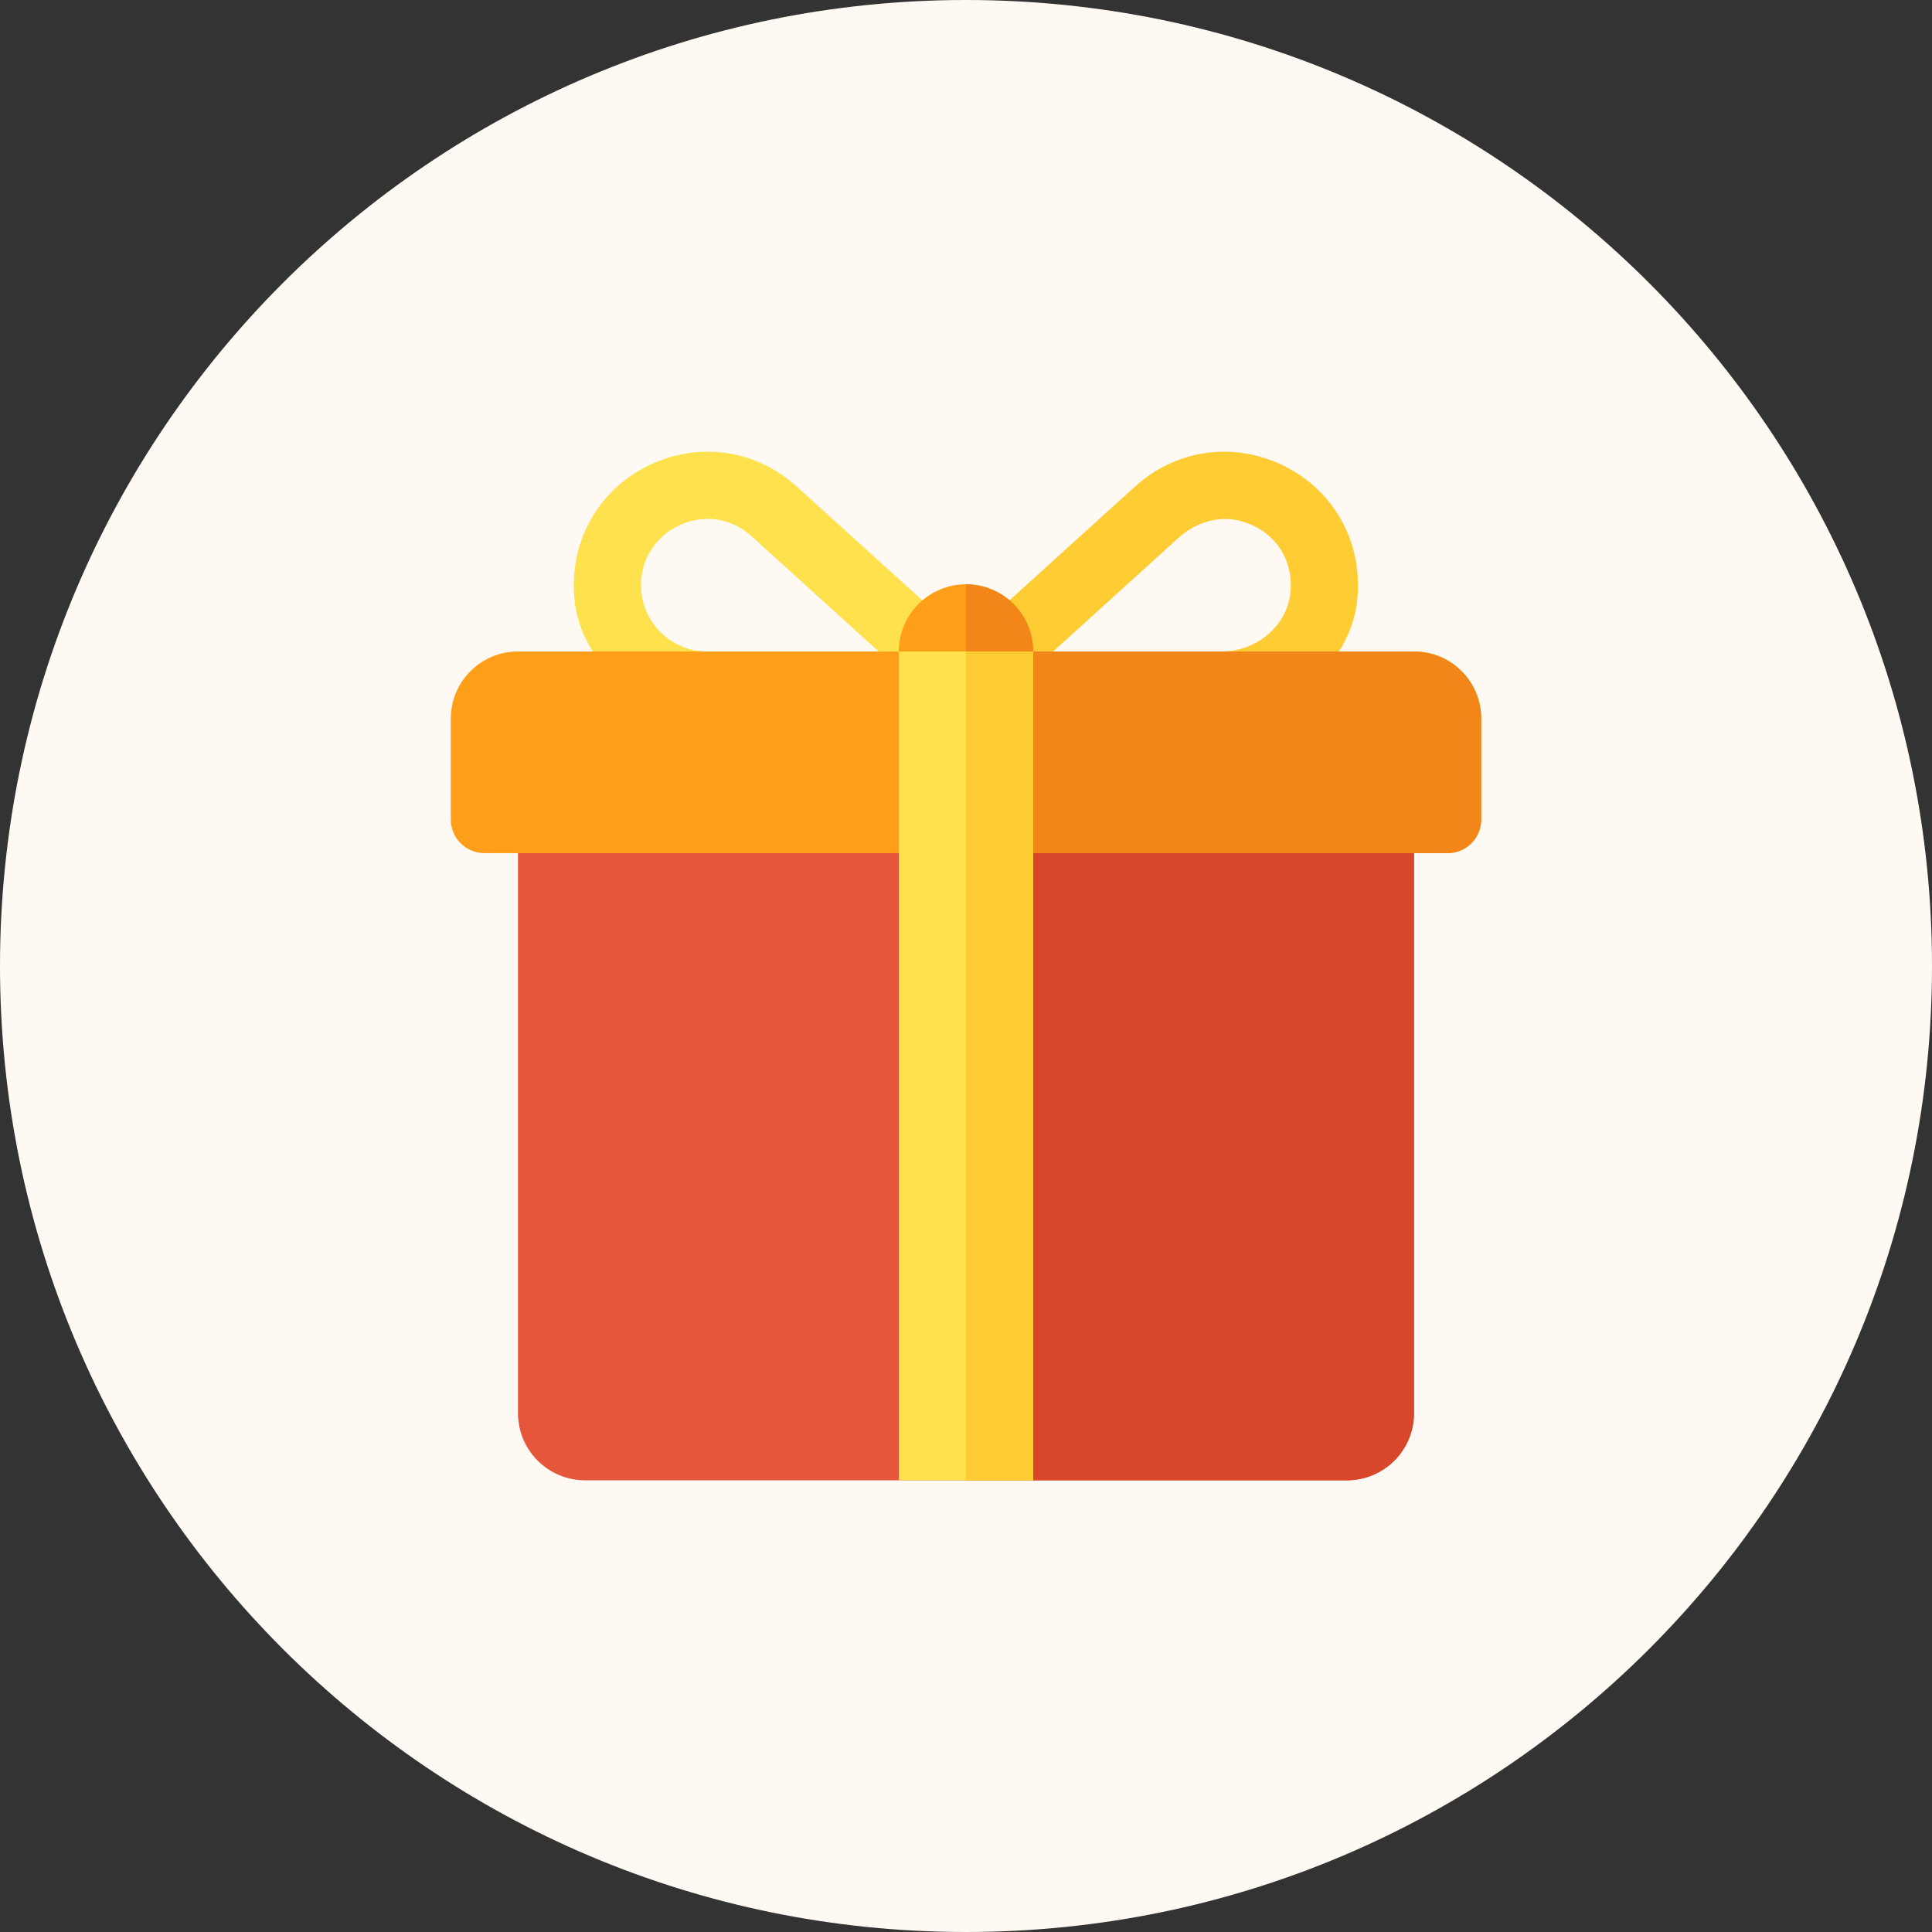 <svg width="60" height="60" viewBox="0 0 60 60" fill="none" xmlns="http://www.w3.org/2000/svg">
<rect x="0" y="0" width="60" height="60" fill="#333333" stroke="none"/>
<g clip-path="url(#clip0_1_46)">
<path d="M30 60C46.569 60 60 46.569 60 30C60 13.431 46.569 0 30 0C13.431 0 0 13.431 0 30C0 46.569 13.431 60 30 60Z" fill="#FFF9F3"/>
<g clip-path="url(#clip1_1_46)">
<path d="M42.151 18.623C41.947 20.668 39.925 22.32 37.871 22.32H30C29.569 22.32 29.181 22.054 29.026 21.652C28.871 21.249 28.98 20.793 29.3 20.503L35.251 15.109C36.482 13.993 38.19 13.718 39.711 14.392C41.365 15.125 42.336 16.779 42.151 18.623ZM32.705 20.233H37.936C39.023 20.233 40.003 19.431 40.081 18.346C40.154 17.334 39.571 16.49 38.578 16.194C37.887 15.988 37.139 16.214 36.604 16.699C35.355 17.831 32.705 20.233 32.705 20.233Z" fill="#FFCC33"/>
<path d="M29.993 22.32H22.123C20.068 22.32 18.047 20.669 17.842 18.624C17.657 16.78 18.628 15.125 20.282 14.392C21.802 13.719 23.509 13.993 24.742 15.109L30.694 20.503C31.014 20.793 31.122 21.25 30.967 21.652C30.812 22.054 30.425 22.32 29.993 22.32ZM21.978 16.115C21.684 16.115 21.384 16.181 21.094 16.315C20.539 16.572 20.109 17.078 19.967 17.673C19.643 19.024 20.664 20.233 21.961 20.233H27.288L23.341 16.655C22.947 16.299 22.47 16.115 21.978 16.115Z" fill="#FFE14D"/>
<path d="M32.087 20.233H27.913C27.913 19.08 28.847 18.146 30 18.146C31.153 18.146 32.087 19.08 32.087 20.233Z" fill="#FF9F19"/>
<path d="M32.087 20.233C32.087 19.08 31.153 18.146 30 18.146V20.233H32.087Z" fill="#F28618"/>
<path d="M43.913 24.407V43.885C43.913 45.04 42.981 45.972 41.826 45.972H18.174C17.019 45.972 16.087 45.04 16.087 43.885V24.407H43.913Z" fill="#E6563A"/>
<path d="M30 45.972H41.826C42.981 45.972 43.913 45.04 43.913 43.885V24.407H30V45.972Z" fill="#D9472B"/>
<path d="M43.913 20.233H16.087C14.932 20.233 14 21.165 14 22.32V25.45C14 26.027 14.466 26.494 15.043 26.494H44.957C45.534 26.494 46 26.027 46 25.45V22.32C46 21.165 45.068 20.233 43.913 20.233Z" fill="#FF9F19"/>
<path d="M43.913 20.233H30V26.494H44.956C45.534 26.494 46 26.027 46 25.45V22.32C46 21.165 45.068 20.233 43.913 20.233Z" fill="#F28618"/>
<path d="M32.087 20.233H27.913V45.972H32.087V20.233Z" fill="#FFE14D"/>
<path d="M32.087 20.233H30V45.972H32.087V20.233Z" fill="#FFCC33"/>
</g>
</g>
<defs>
<clipPath id="clip0_1_46">
<rect width="60" height="60" fill="white"/>
</clipPath>
<clipPath id="clip1_1_46">
<rect width="32" height="32" fill="white" transform="translate(14 14)"/>
</clipPath>
</defs>
</svg>
